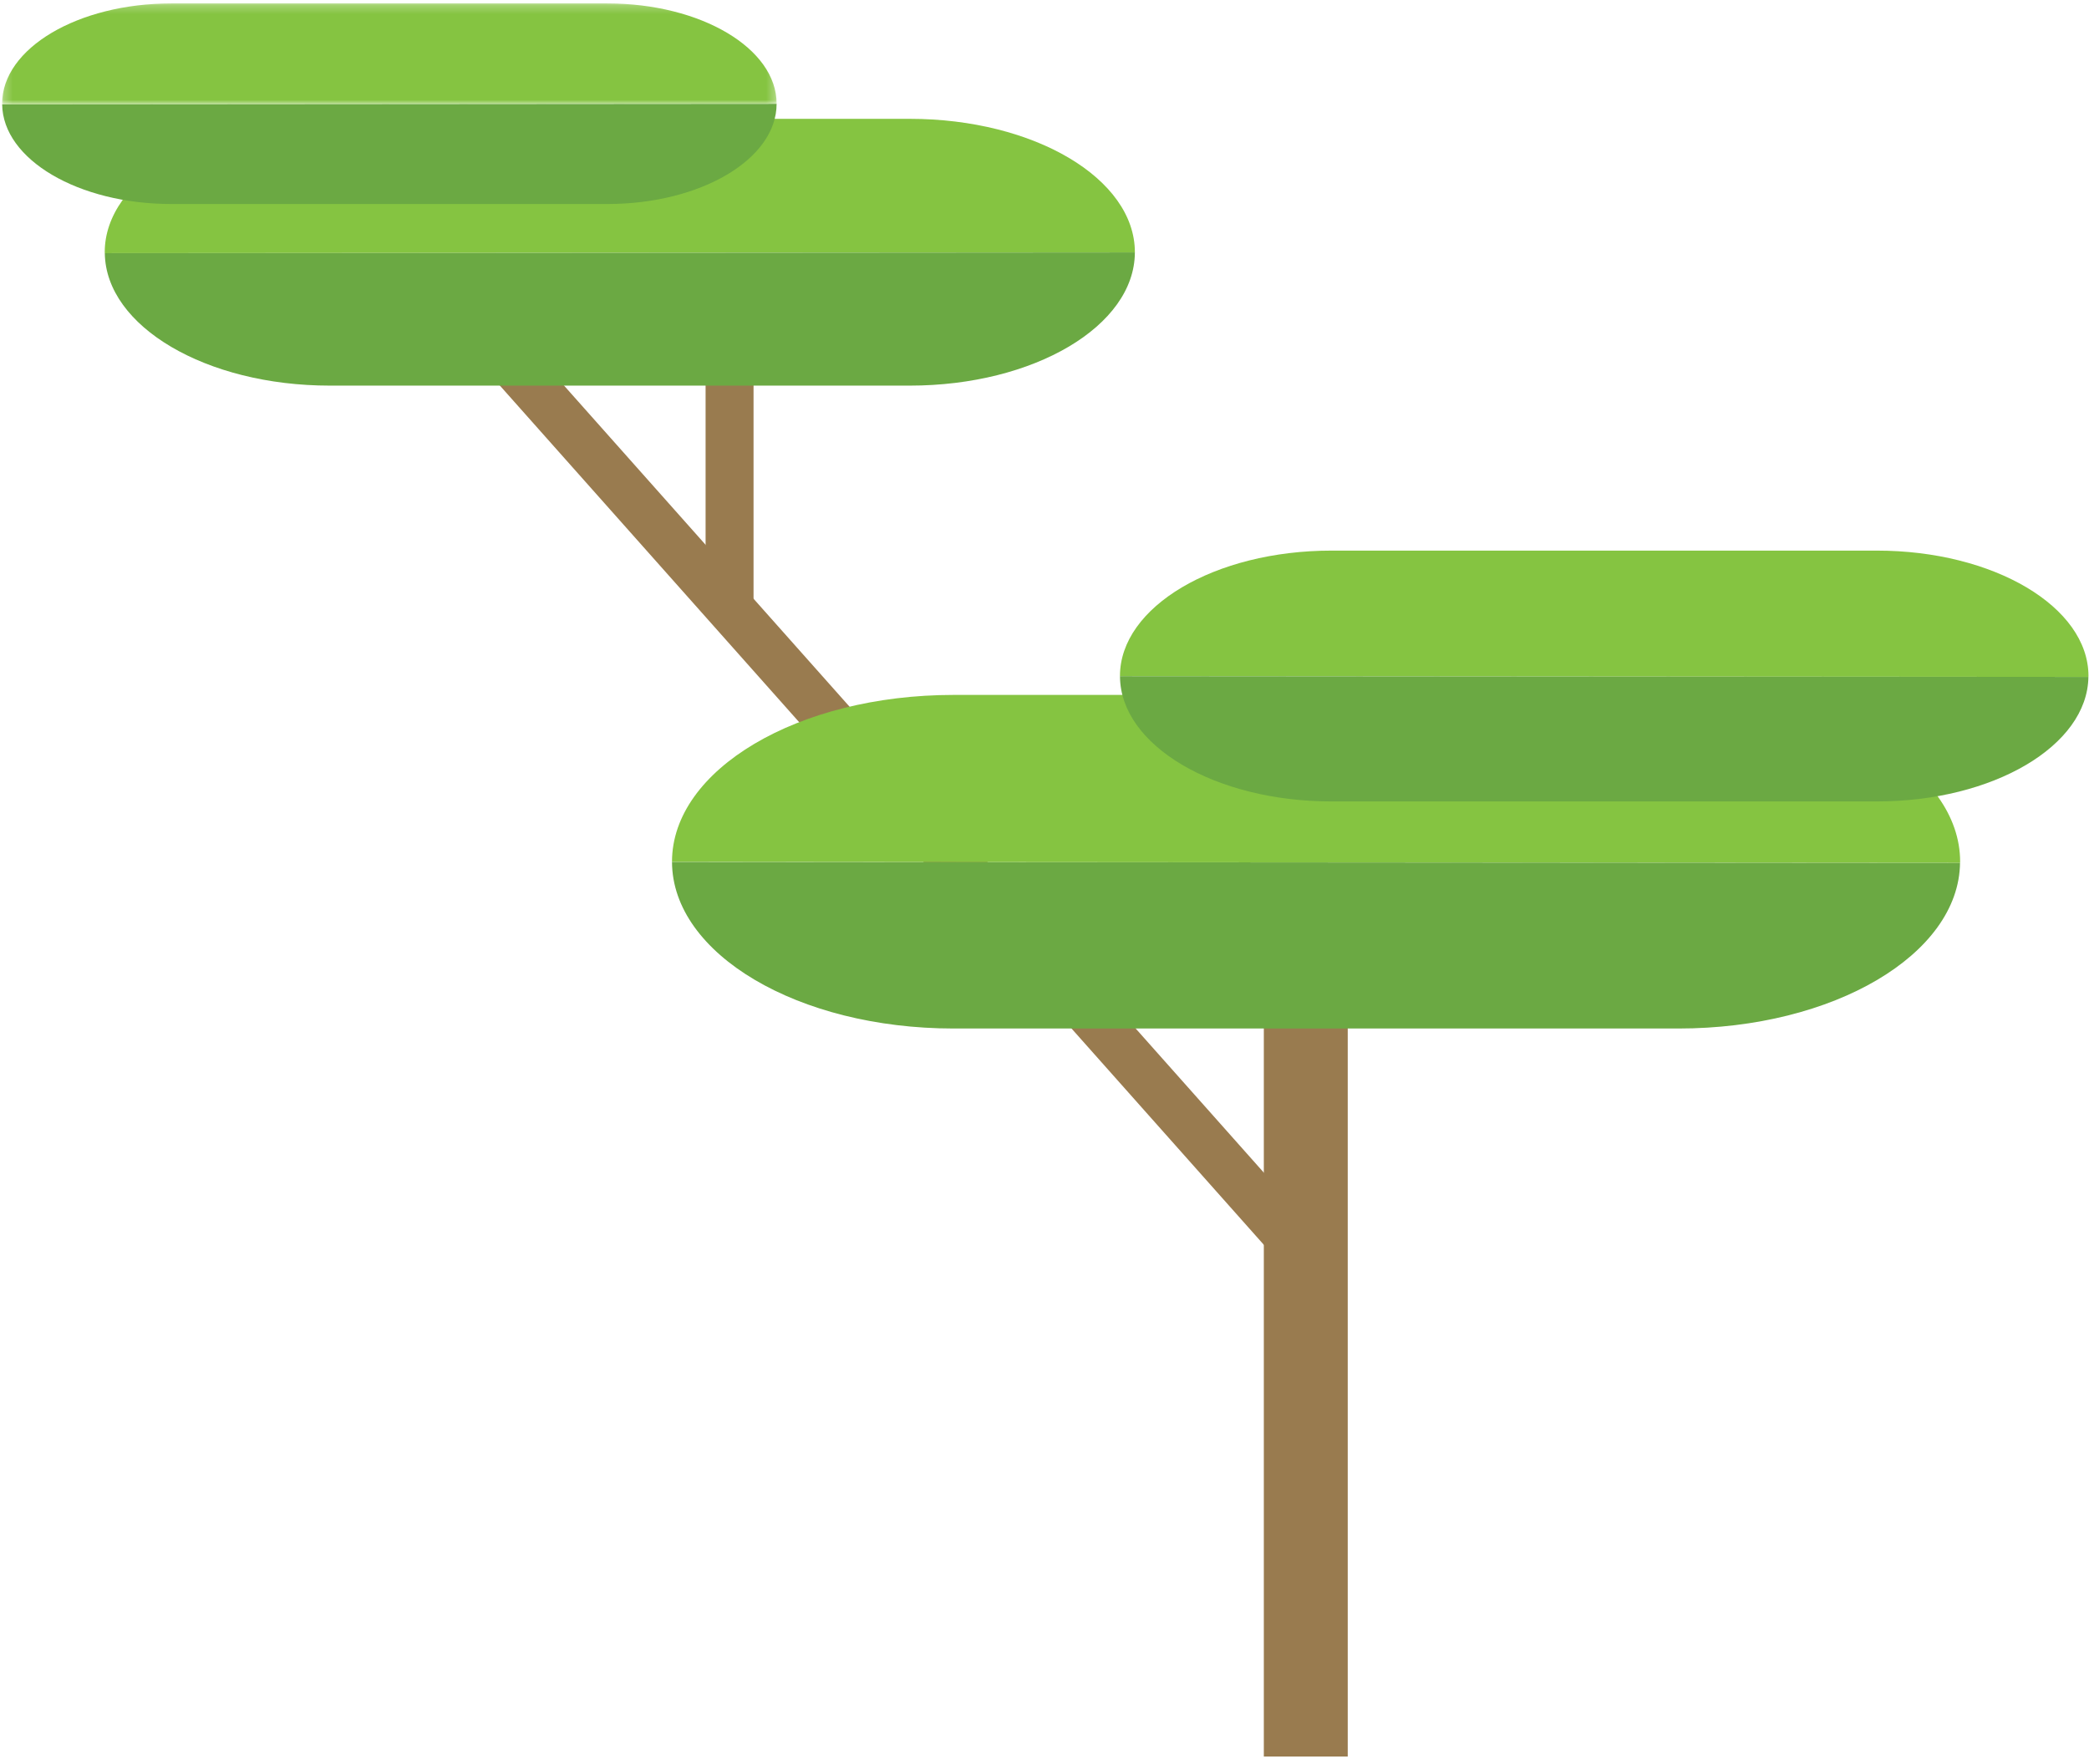 <?xml version="1.0" encoding="UTF-8"?>
<svg width="244px" height="206px" viewBox="0 0 244 206" version="1.1" xmlns="http://www.w3.org/2000/svg" xmlns:xlink="http://www.w3.org/1999/xlink">
    <!-- Generator: Sketch 61 (89581) - https://sketch.com -->
    <title>Group 25</title>
    <desc>Created with Sketch.</desc>
    <defs>
        <polygon id="path-1" points="0.247 0.238 90.712 0.238 90.712 12.034 0.247 12.034"></polygon>
    </defs>
    <g id="Chapter-1" stroke="none" stroke-width="1" fill="none" fill-rule="evenodd">
        <g id="Forests-4" transform="translate(-892, -1252)">
            <g id="Group-25" transform="translate(892, 1252)">
                <polygon id="Fill-1" fill="#997B4F" points="82.415 71.345 88.015 71.345 88.015 29.661 82.415 29.661"></polygon>
                <polygon id="Fill-2" fill="#997B4F" points="147.618 205.162 157.418 205.162 157.418 101.781 147.618 101.781"></polygon>
                <polygon id="Fill-3" fill="#997B4F" points="156.718 147.197 152.534 150.92 52.022 37.876 56.205 34.154"></polygon>
                <g id="Group-24" transform="translate(0, 0.162)">
                    <path d="M228.948,100.485 C228.948,89.728 214.227,81.004 196.074,81.004 L111.368,81.004 C93.211,81.004 78.492,89.728 78.492,100.485 C78.492,100.495 78.492,100.506 78.492,100.506 L228.936,100.624 C228.936,100.578 228.948,100.533 228.948,100.485" id="Fill-4" fill="#85C441"></path>
                    <path d="M228.936,100.624 L78.493,100.516 C78.523,111.262 93.227,119.967 111.368,119.967 L196.071,119.967 C214.149,119.967 228.807,111.32 228.936,100.624" id="Fill-6" fill="#6BA943"></path>
                    <path d="M243.937,78.796 C243.937,70.709 232.868,64.148 219.218,64.148 L155.532,64.148 C141.882,64.148 130.814,70.709 130.814,78.796 L130.817,78.819 L243.928,78.9 C243.928,78.866 243.937,78.831 243.937,78.796" id="Fill-8" fill="#85C441"></path>
                    <path d="M243.929,78.9 L130.817,78.818 C130.838,86.899 141.894,93.445 155.533,93.445 L219.22,93.445 C232.81,93.445 243.832,86.942 243.929,78.9" id="Fill-10" fill="#6BA943"></path>
                    <path d="M12.233,29.297 C12.233,20.693 24.005,13.717 38.525,13.717 L106.264,13.717 C120.784,13.717 132.556,20.693 132.556,29.297 C132.556,29.304 132.554,29.313 132.554,29.321 L12.242,29.408 C12.242,29.372 12.233,29.335 12.233,29.297" id="Fill-12" fill="#85C441"></path>
                    <path d="M12.242,29.408 L132.555,29.321 C132.532,37.915 120.772,44.878 106.263,44.878 L38.524,44.878 C24.068,44.878 12.344,37.961 12.242,29.408" id="Fill-14" fill="#6BA943"></path>
                    <g id="Group-18">
                        <mask id="mask-2" fill="white">
                            <use xlink:href="#path-1"></use>
                        </mask>
                        <g id="Clip-17"></g>
                        <path d="M0.247,11.952 C0.247,5.482 9.097,0.238 20.013,0.238 L70.945,0.238 C81.862,0.238 90.712,5.482 90.712,11.952 L90.71,11.97 L0.254,12.034 C0.254,12.008 0.247,11.981 0.247,11.952" id="Fill-16" fill="#85C441" mask="url(#mask-2)"></path>
                    </g>
                    <path d="M0.253,12.034 L90.71,11.969 C90.696,18.43 81.851,23.666 70.945,23.666 L20.013,23.666 C9.146,23.666 0.333,18.467 0.253,12.034" id="Fill-19" fill="#6BA943"></path>
                </g>
            </g>
        </g>
    </g>
</svg>